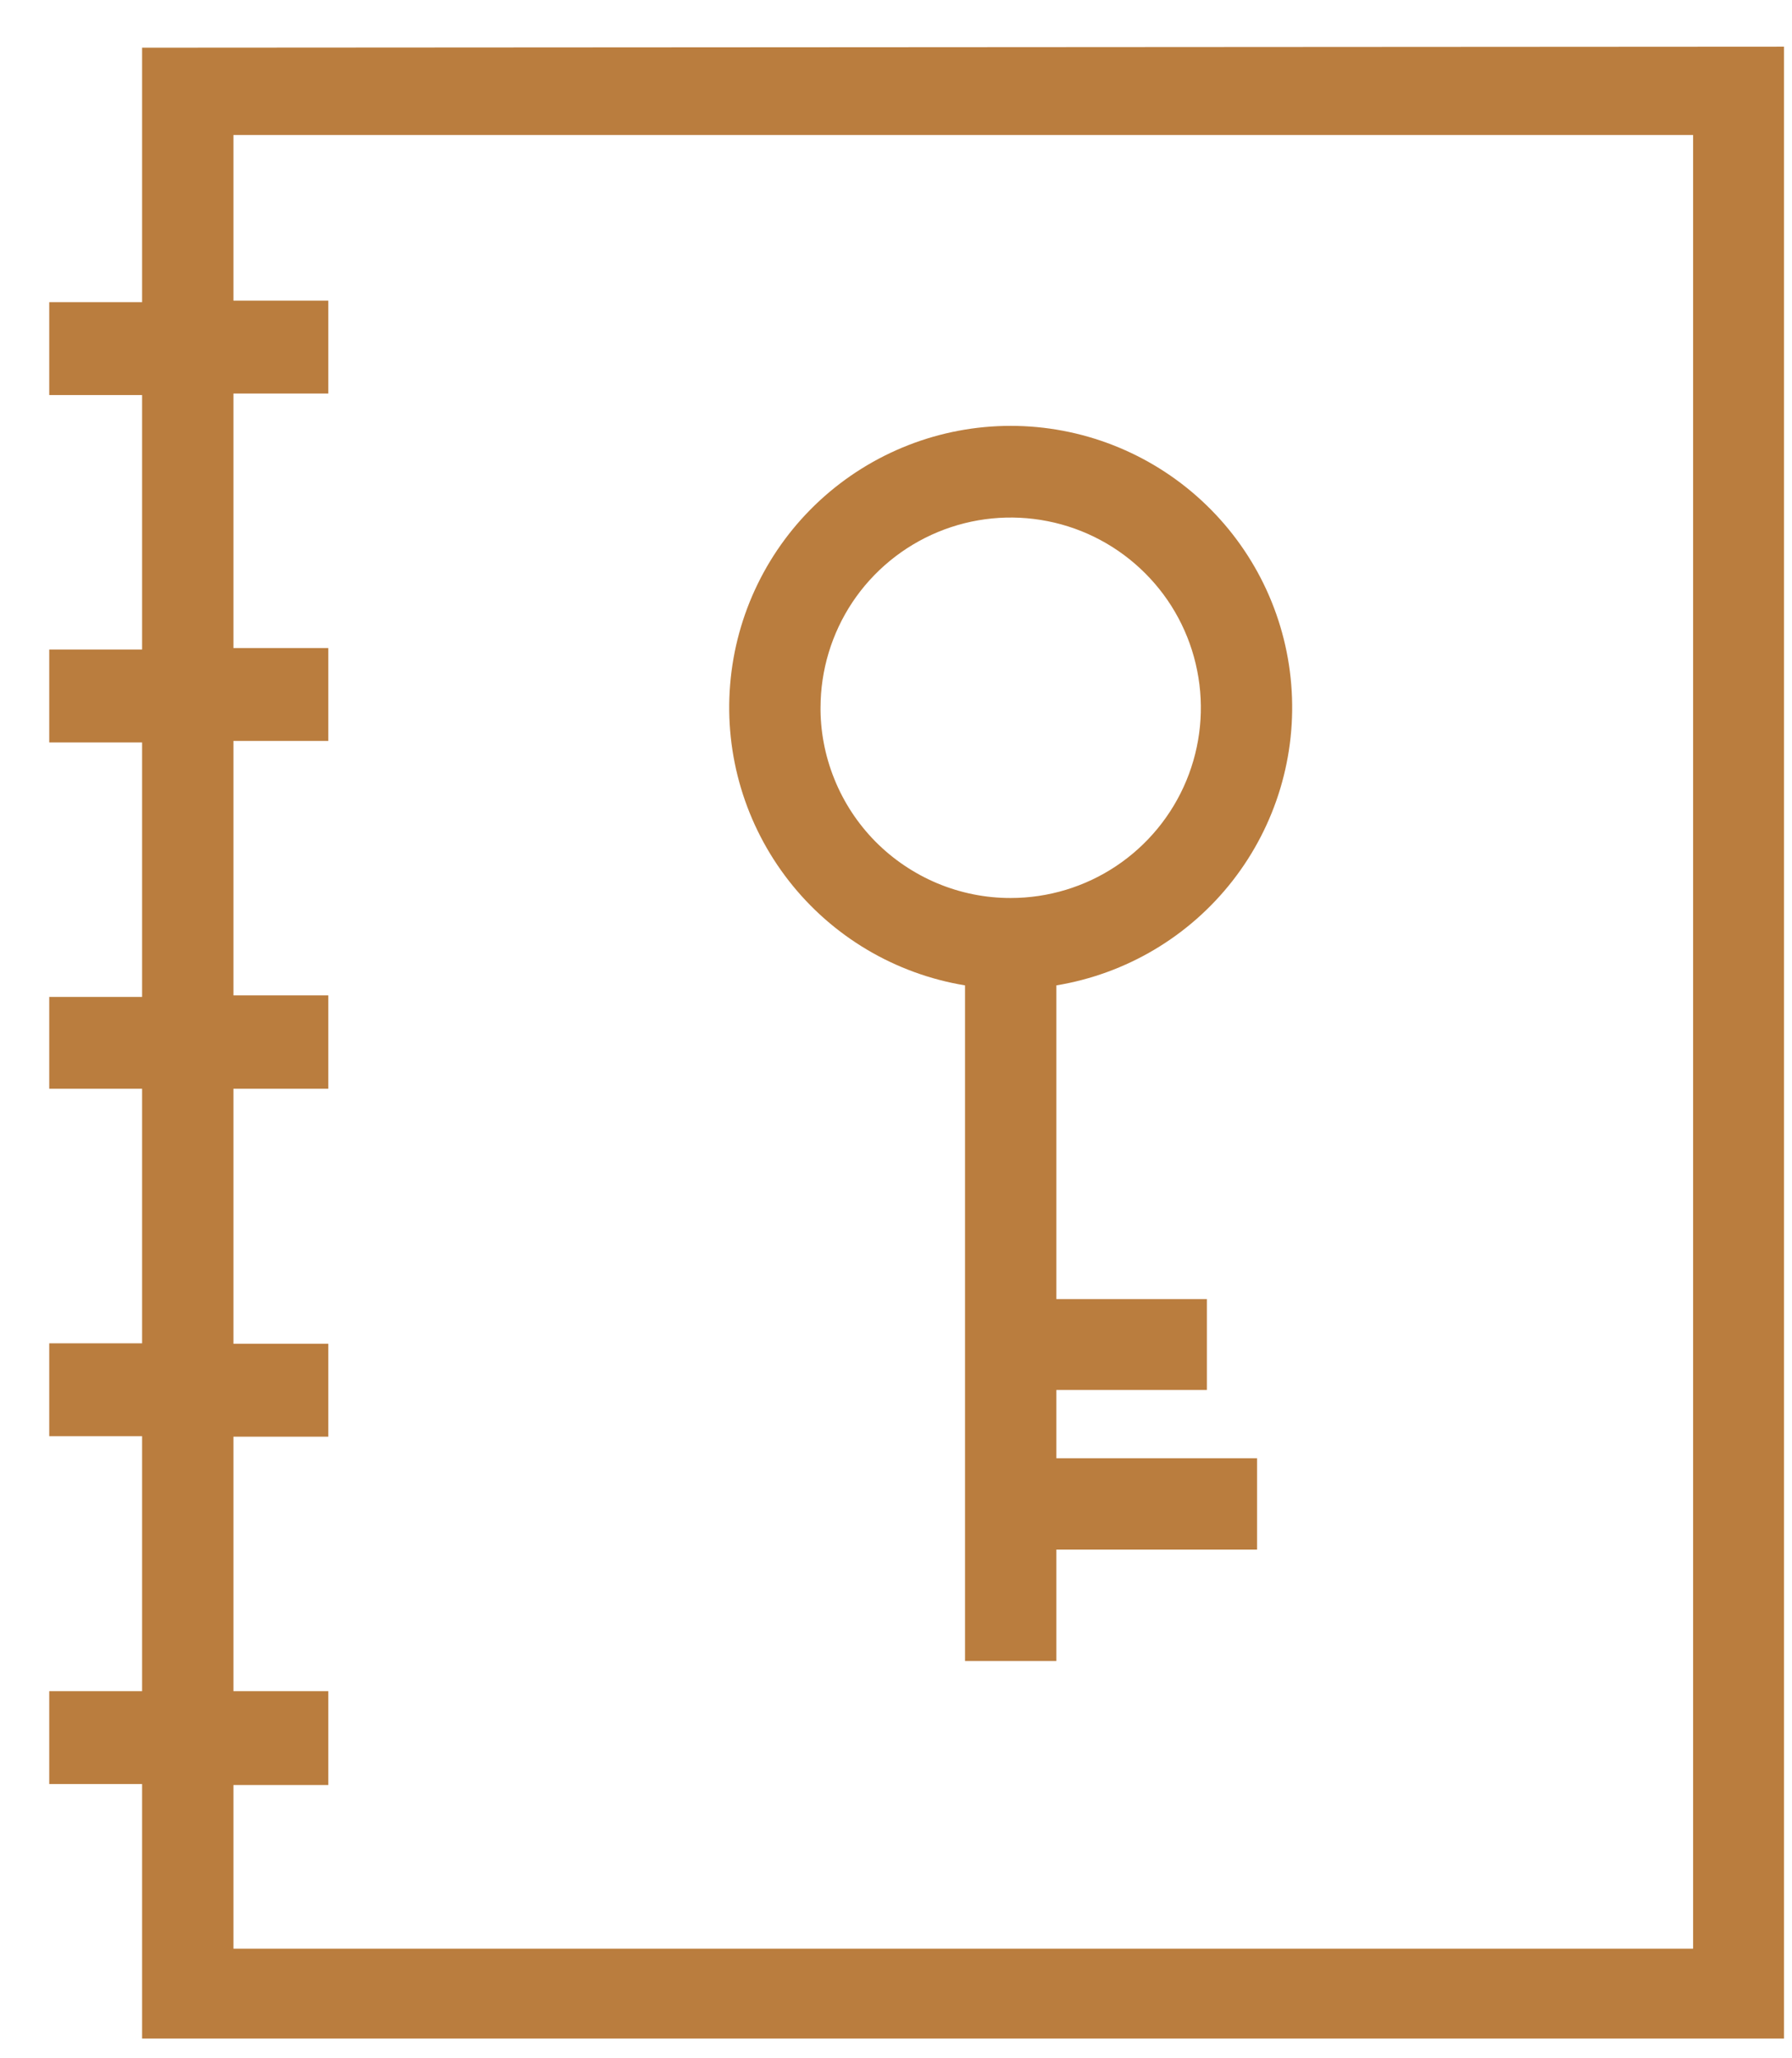 <svg width="27" height="31" viewBox="0 0 27 31" fill="none" xmlns="http://www.w3.org/2000/svg">
<path d="M15.916 20.935H18.184V19.566H15.916V14.841C16.967 14.668 17.915 14.106 18.57 13.267C19.226 12.427 19.542 11.372 19.455 10.31C19.369 9.249 18.886 8.259 18.102 7.537C17.319 6.815 16.293 6.414 15.228 6.414C14.163 6.414 13.137 6.815 12.353 7.537C11.57 8.259 11.087 9.249 11.001 10.31C10.914 11.372 11.23 12.427 11.886 13.267C12.541 14.106 13.489 14.668 14.54 14.841V25.017H15.916V23.339H18.94V21.963H15.916V20.935ZM12.363 10.66C12.363 10.093 12.531 9.539 12.845 9.068C13.16 8.597 13.608 8.23 14.131 8.013C14.655 7.796 15.231 7.739 15.787 7.85C16.343 7.96 16.853 8.233 17.254 8.634C17.655 9.034 17.928 9.545 18.038 10.101C18.149 10.657 18.092 11.233 17.875 11.757C17.658 12.28 17.291 12.727 16.82 13.042C16.349 13.357 15.795 13.525 15.228 13.525C14.848 13.526 14.473 13.45 14.123 13.304C13.773 13.157 13.455 12.943 13.188 12.673C12.922 12.403 12.711 12.082 12.57 11.73C12.428 11.378 12.357 11.002 12.363 10.622V10.66ZM2.141 0.718V4.551H0.742V5.95H2.141V9.783H0.742V11.182H2.141V15.015H0.742V16.398H2.141V20.232H0.742V21.63H2.141V25.471H0.742V26.87H2.141V30.703H26.879V0.703L2.141 0.718ZM25.51 29.349H3.517V26.885H4.946V25.471H3.517V21.638H4.946V20.239H3.517V16.398H4.946V14.992H3.517V11.159H4.946V9.76H3.517V5.927H4.946V4.528H3.517V2.033H25.51V29.349Z" fill="#BA7D3E"/>
</svg>
